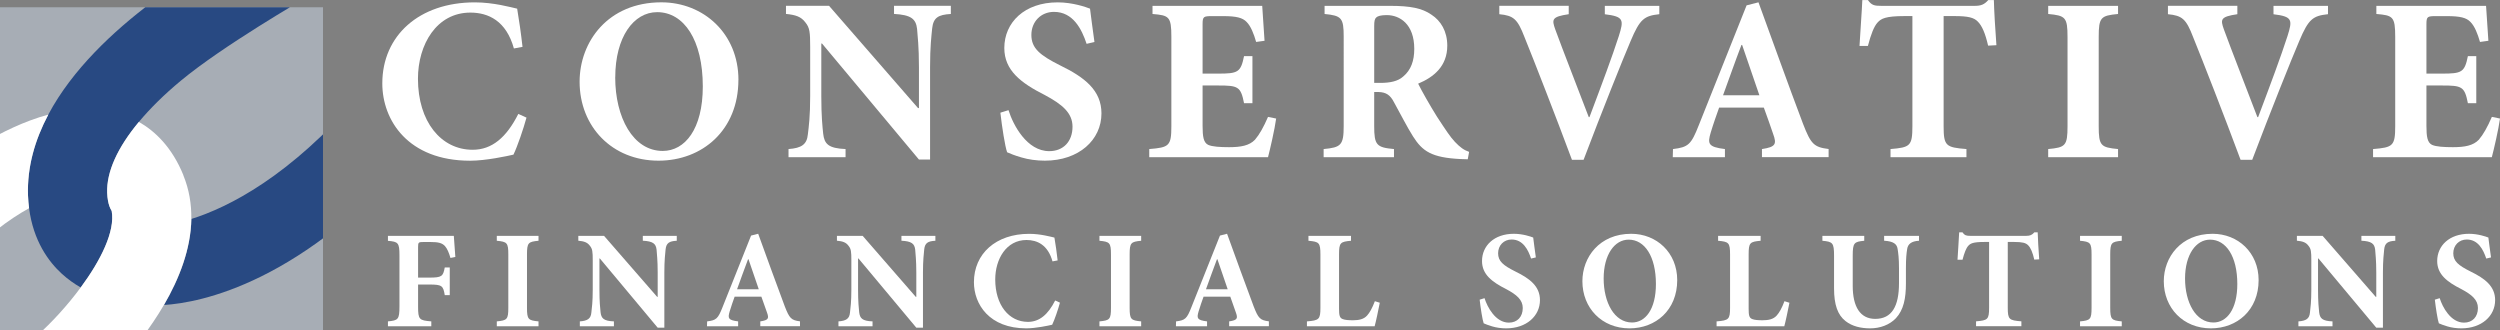 <?xml version="1.0" encoding="UTF-8"?>
<svg id="Layer_2" data-name="Layer 2" xmlns="http://www.w3.org/2000/svg" xmlns:xlink="http://www.w3.org/1999/xlink" viewBox="0 0 559.69 73.94">
  <rect x="0" y="0" width="559.69" height="73.94" fill="#808080" stroke="none"/>
  <defs>
    <style>
      .cls-1 {
        fill: none;
      }

      .cls-2 {
        fill: #a7adb5;
      }

      .cls-3 {
        fill: #284982;
      }

      .cls-4 {
        fill: #fff;
      }

      .cls-5 {
        clip-path: url(#clippath);
      }

      .cls-6 {
        fill: #fff200;
      }
    </style>
    <clipPath id="clippath">
      <rect class="cls-1" y="1.63" width="72.31" height="72.31"/>
    </clipPath>
  </defs>
  <g id="Layer_1-2" data-name="Layer 1">
    <g>
      <g class="cls-5">
        <rect class="cls-2" y="1.63" width="72.31" height="72.31"/>
        <polygon class="cls-6" points="61.97 1.68 57.58 -6.81 61.97 1.68 61.97 1.68"/>
        <path class="cls-3" d="M94.02,32.86l-13.45-11.56c-15.66,18.23-29.44,25.11-37.72,27.72-.11,6.73-2.72,13.39-6.13,19.26,8.14-.51,31.03-4.85,57.3-35.42Z"/>
        <path class="cls-3" d="M56.14-4.58l-4.58-6.05c-3.72,1.92-30.01,16.05-40.75,36.29-2.98,5.62-4.76,11.7-4.54,18.12.04.99.12,1.92.24,2.82.95,7.38,4.41,12.02,7.33,14.69,1.35,1.23,2.78,2.24,4.23,3.07,4.46-6.04,7.76-12.59,6.94-17.14-.36-.59-.65-1.34-.83-2.31-.09-.52-.16-1.1-.18-1.76-.17-4.68,2.31-10.13,7.1-15.87,2.51-3.01,5.64-6.11,9.39-9.22C49.81,10.32,67.92-.16,68.14-.27l-12-4.3Z"/>
        <g>
          <path class="cls-4" d="M10.81,25.66C.03,28.59-9.38,35.68-11.8,37.61L-.77,51.49c2.49-1.97,4.94-3.58,7.28-4.88-.12-.9-.2-1.84-.24-2.82-.23-6.42,1.56-12.51,4.54-18.12Z"/>
          <path class="cls-4" d="M41.06,39.23c-2.54-6.24-6.31-9.85-9.97-11.94-4.78,5.74-7.26,11.19-7.1,15.87.02.66.09,1.23.18,1.76.17.97.46,1.72.83,2.31.82,4.55-2.48,11.11-6.94,17.14-3,4.06-6.53,7.88-9.69,10.7l11.78,13.25c1.68-1.49,10.42-9.52,16.55-20.05,3.42-5.88,6.02-12.53,6.13-19.26.05-3.27-.47-6.55-1.79-9.78Z"/>
        </g>
        <rect class="cls-1" y="1.63" width="72.31" height="72.31"/>
      </g>
      <g>
        <path class="cls-4" d="M117.87,26.33c-.68,2.5-2.03,6.46-2.92,8.29-1.36.31-6.15,1.36-9.7,1.36-13.87,0-19.66-9.02-19.66-17.31,0-10.69,8.24-18.14,20.7-18.14,4.22,0,8.08,1.1,9.49,1.41.47,2.87.83,5.27,1.2,8.55l-1.93.36c-1.72-6.2-5.73-8.03-9.75-8.03-7.56,0-11.73,7.14-11.73,14.81,0,9.59,5.16,15.9,12.25,15.9,4.33,0,7.56-2.76,10.22-8.03l1.82.83Z"/>
        <path class="cls-4" d="M165.31,17.88c0,11.26-8.08,18.09-17.88,18.09-10.43,0-17.67-7.66-17.67-17.67,0-8.97,6.36-17.78,18.3-17.78,9.49,0,17.26,7.04,17.26,17.36ZM137.73,17.31c0,8.92,3.96,16.48,10.64,16.48,4.95,0,8.97-4.85,8.97-14.44,0-10.38-4.22-16.63-10.22-16.63-5.27,0-9.38,5.58-9.38,14.6Z"/>
        <path class="cls-4" d="M212.86,3.13c-2.82.16-3.91.83-4.17,3.23-.16,1.62-.47,4.07-.47,8.65v20.7h-2.5l-21.69-25.96h-.16v11.73c0,4.59.26,6.88.42,8.45.26,2.29,1.15,3.28,5.01,3.44v1.82h-12.77v-1.82c2.92-.21,4.12-1.04,4.33-3.29.21-1.72.52-4.01.52-8.6v-10.9c0-3.39-.1-4.38-1.09-5.58-.94-1.25-2.14-1.67-4.33-1.88v-1.82h9.64l19.92,22.89h.21v-9.18c0-4.59-.31-7.04-.42-8.55-.26-2.24-1.36-3.13-5.16-3.34v-1.82h12.72v1.82Z"/>
        <path class="cls-4" d="M243.26,9.8c-1.09-3.28-3.02-7.14-7.3-7.14-2.92,0-5.06,2.19-5.06,5.16s1.88,4.54,6.46,6.83c5.47,2.66,9.23,5.58,9.23,10.74,0,5.94-5.06,10.58-12.67,10.58-1.88,0-3.7-.26-5.27-.73-1.46-.42-2.45-.83-3.18-1.15-.47-1.3-1.15-5.68-1.51-8.86l1.82-.57c1.04,3.34,4.12,9.18,9.12,9.18,3.18,0,5.21-2.19,5.21-5.47,0-3.08-2.29-5-6.2-7.09-5.37-2.71-9.07-5.53-9.07-10.53,0-5.73,4.54-10.22,11.94-10.22,3.34,0,6.31,1.04,7.25,1.41.21,1.93.57,4.22.99,7.46l-1.77.42Z"/>
        <path class="cls-4" d="M285.7,26.54c-.31,2.35-1.41,7.09-1.82,8.65h-26.59v-1.82c4.43-.36,4.95-.68,4.95-5.11V8.24c0-4.54-.52-4.8-4.22-5.11v-1.82h24.56c.05.94.31,4.59.52,7.82l-1.88.26c-.52-1.83-1.2-3.55-2.14-4.48-.89-.94-2.29-1.3-5.21-1.3h-2.5c-1.93,0-2.14.1-2.14,1.82v11.05h3.49c4.38,0,5.06-.26,5.79-3.91h1.88v10.53h-1.88c-.73-3.75-1.36-3.96-5.79-3.96h-3.49v9.02c0,2.45.21,3.75,1.25,4.27.94.42,2.71.52,4.69.52,2.66,0,4.54-.36,5.79-1.67.99-1.15,1.93-2.82,2.92-5.11l1.82.37Z"/>
        <path class="cls-4" d="M328.61,35.66c-.31,0-.94-.05-1.57-.05-6.57-.31-8.6-1.77-10.69-5.06-1.36-2.14-2.76-4.95-4.27-7.66-.83-1.62-1.77-2.24-3.44-2.29h-.99v7.61c0,4.27.52,4.8,4.43,5.16v1.82h-15.75v-1.82c3.91-.36,4.49-.89,4.49-5.16V8.19c0-4.17-.47-4.69-4.28-5.06v-1.82h14.65c4.54,0,7.2.52,9.28,1.98,2.09,1.36,3.54,3.7,3.54,6.94,0,4.59-3.02,7.04-6.52,8.5.73,1.51,2.71,5,4.22,7.4,1.88,2.87,2.97,4.54,4.01,5.63,1.15,1.2,1.98,1.83,3.18,2.24l-.31,1.67ZM309.01,18.56c2.19,0,3.96-.37,5.11-1.41,1.77-1.46,2.5-3.55,2.5-6.21,0-5.53-3.23-7.56-6.15-7.56-1.3,0-2.03.21-2.35.52-.36.31-.47.83-.47,1.93v12.72h1.36Z"/>
        <path class="cls-4" d="M371.47,3.18c-3.34.37-4.33,1.04-6.41,6-1.72,4.01-6.46,15.85-10.53,26.59h-2.61c-3.55-9.54-8.45-22.11-10.63-27.48-1.57-4.07-2.45-4.8-5.63-5.11v-1.88h15.54v1.88c-3.81.57-3.81,1.15-3.02,3.39,1.51,4.17,5.63,14.7,7.51,19.66h.15c2.87-7.61,5.11-13.61,6.57-18.14,1.15-3.65,1.15-4.38-3.13-4.9v-1.88h12.2v1.88Z"/>
        <path class="cls-4" d="M394.46,35.19v-1.82c3.08-.47,3.34-1.1,2.5-3.39-.52-1.56-1.3-3.75-2.08-5.89h-10.01c-.57,1.62-1.25,3.49-1.88,5.58-.73,2.5-.63,3.23,3.18,3.7v1.82h-11.68l.05-1.82c3.44-.42,4.07-.99,5.79-5.37l10.69-26.8,2.66-.68c3.34,9.12,6.57,18.2,9.96,27.16,1.77,4.59,2.45,5.27,5.74,5.68v1.82h-14.91ZM390.03,10.06h-.16c-1.46,3.81-2.76,7.56-4.12,11.26h8.13l-3.86-11.26Z"/>
        <path class="cls-4" d="M445.09,10.22c-.62-2.71-1.35-4.43-2.29-5.37-.89-.94-2.24-1.25-5.27-1.25h-2.4v24.66c0,4.43.52,4.74,5.11,5.11v1.82h-17v-1.82c4.38-.36,4.9-.68,4.9-5.11V3.6h-1.77c-4.28,0-5.21.57-6,1.41-.83.89-1.51,2.66-2.19,5.27h-1.88c.21-3.81.52-7.61.63-10.27h1.25c.83,1.2,1.51,1.3,2.97,1.3h20.96c1.41,0,2.14-.31,3.02-1.3h1.25c.05,2.19.31,6.78.57,10.11l-1.88.1Z"/>
        <path class="cls-4" d="M458.54,35.19v-1.82c3.86-.36,4.33-.73,4.33-5.11V8.29c0-4.43-.47-4.8-4.33-5.16v-1.82h15.64v1.82c-3.86.37-4.33.73-4.33,5.16v19.97c0,4.38.47,4.74,4.33,5.11v1.82h-15.64Z"/>
        <path class="cls-4" d="M521.16,3.18c-3.34.37-4.33,1.04-6.41,6-1.72,4.01-6.46,15.85-10.53,26.59h-2.61c-3.54-9.54-8.45-22.11-10.63-27.48-1.56-4.07-2.45-4.8-5.63-5.11v-1.88h15.54v1.88c-3.81.57-3.81,1.15-3.02,3.39,1.51,4.17,5.63,14.7,7.51,19.66h.16c2.87-7.61,5.11-13.61,6.57-18.14,1.15-3.65,1.15-4.38-3.13-4.9v-1.88h12.2v1.88Z"/>
        <path class="cls-4" d="M559.69,26.54c-.31,2.35-1.41,7.09-1.83,8.65h-26.59v-1.82c4.43-.36,4.96-.68,4.96-5.11V8.24c0-4.54-.52-4.8-4.22-5.11v-1.82h24.56c.05.94.31,4.59.52,7.82l-1.88.26c-.52-1.83-1.2-3.55-2.14-4.48-.89-.94-2.29-1.3-5.21-1.3h-2.5c-1.93,0-2.14.1-2.14,1.82v11.05h3.49c4.38,0,5.06-.26,5.79-3.91h1.88v10.53h-1.88c-.73-3.75-1.35-3.96-5.79-3.96h-3.49v9.02c0,2.45.21,3.75,1.25,4.27.94.42,2.71.52,4.69.52,2.66,0,4.54-.36,5.79-1.67.99-1.15,1.93-2.82,2.92-5.11l1.83.37Z"/>
      </g>
      <g>
        <path class="cls-4" d="M100.85,57.76c-.34-1.18-.72-2.09-1.24-2.68-.65-.69-1.49-.9-3.24-.9h-1.56c-1.09,0-1.21.06-1.21,1.09v6.88h2.52c2.8,0,3.08-.28,3.45-2.27h1.12v6.19h-1.12c-.34-2.12-.65-2.37-3.45-2.37h-2.52v4.92c0,2.93.25,3.11,2.96,3.33v1.09h-9.71v-1.09c2.27-.22,2.58-.4,2.58-3.33v-11.49c0-2.8-.31-3.02-2.58-3.21v-1.12h14.75c.03.53.19,2.92.34,4.73l-1.09.22Z"/>
        <path class="cls-4" d="M111.22,73.04v-1.09c2.3-.22,2.58-.44,2.58-3.05v-11.92c0-2.64-.28-2.86-2.58-3.08v-1.09h9.34v1.09c-2.3.22-2.58.44-2.58,3.08v11.92c0,2.61.28,2.83,2.58,3.05v1.09h-9.34Z"/>
        <path class="cls-4" d="M151.5,53.9c-1.68.09-2.33.5-2.49,1.93-.09.96-.28,2.43-.28,5.17v12.36h-1.49l-12.95-15.5h-.09v7c0,2.74.16,4.11.25,5.04.16,1.37.68,1.96,2.99,2.05v1.09h-7.63v-1.09c1.74-.12,2.46-.62,2.58-1.96.12-1.03.31-2.4.31-5.14v-6.51c0-2.02-.06-2.62-.65-3.33-.56-.75-1.28-1-2.58-1.12v-1.09h5.76l11.89,13.66h.12v-5.48c0-2.74-.19-4.2-.25-5.1-.16-1.34-.81-1.87-3.08-1.99v-1.09h7.6v1.09Z"/>
        <path class="cls-4" d="M170.21,73.04v-1.09c1.84-.28,1.99-.65,1.49-2.02-.31-.93-.78-2.24-1.25-3.52h-5.98c-.34.96-.75,2.09-1.12,3.33-.43,1.49-.37,1.93,1.9,2.21v1.09h-6.97l.03-1.09c2.05-.25,2.43-.59,3.46-3.21l6.38-16,1.59-.41c1.99,5.45,3.92,10.87,5.94,16.22,1.06,2.74,1.46,3.14,3.42,3.39v1.09h-8.9ZM167.56,58.04h-.09c-.87,2.27-1.65,4.51-2.46,6.72h4.86l-2.3-6.72Z"/>
        <path class="cls-4" d="M209.4,53.9c-1.68.09-2.33.5-2.49,1.93-.09.96-.28,2.43-.28,5.17v12.36h-1.49l-12.95-15.5h-.09v7c0,2.74.16,4.11.25,5.04.16,1.37.69,1.96,2.99,2.05v1.09h-7.63v-1.09c1.74-.12,2.46-.62,2.58-1.96.12-1.03.31-2.4.31-5.14v-6.51c0-2.02-.06-2.62-.65-3.33-.56-.75-1.28-1-2.58-1.12v-1.09h5.76l11.89,13.66h.12v-5.48c0-2.74-.19-4.2-.25-5.1-.16-1.34-.81-1.87-3.08-1.99v-1.09h7.6v1.09Z"/>
        <path class="cls-4" d="M237.3,67.75c-.4,1.49-1.21,3.86-1.74,4.95-.81.19-3.67.81-5.79.81-8.28,0-11.73-5.38-11.73-10.33,0-6.38,4.92-10.83,12.36-10.83,2.52,0,4.82.65,5.66.84.28,1.71.5,3.14.72,5.11l-1.15.22c-1.03-3.71-3.43-4.79-5.82-4.79-4.51,0-7,4.26-7,8.84,0,5.73,3.08,9.49,7.32,9.49,2.58,0,4.51-1.65,6.1-4.79l1.09.5Z"/>
        <path class="cls-4" d="M246.14,73.04v-1.09c2.3-.22,2.58-.44,2.58-3.05v-11.92c0-2.64-.28-2.86-2.58-3.08v-1.09h9.34v1.09c-2.3.22-2.58.44-2.58,3.08v11.92c0,2.61.28,2.83,2.58,3.05v1.09h-9.34Z"/>
        <path class="cls-4" d="M275.18,73.04v-1.09c1.84-.28,1.99-.65,1.49-2.02-.31-.93-.78-2.24-1.24-3.52h-5.98c-.34.96-.75,2.09-1.12,3.33-.43,1.49-.37,1.93,1.9,2.21v1.09h-6.97l.03-1.09c2.05-.25,2.43-.59,3.45-3.21l6.38-16,1.59-.41c1.99,5.45,3.92,10.87,5.94,16.22,1.06,2.74,1.46,3.14,3.42,3.39v1.09h-8.9ZM272.54,58.04h-.09c-.87,2.27-1.65,4.51-2.46,6.72h4.86l-2.3-6.72Z"/>
        <path class="cls-4" d="M308.9,67.78c-.25,1.31-.9,4.42-1.15,5.26h-15.16v-1.09c2.71-.22,3.02-.44,3.02-3.05v-11.92c0-2.68-.31-2.86-2.68-3.08v-1.09h9.53v1.09c-2.4.22-2.68.41-2.68,3.08v12.14c0,1.46.13,2.03.78,2.3.53.22,1.37.28,2.33.28,1.31,0,2.43-.22,3.17-1.06.59-.65,1.15-1.65,1.74-3.21l1.09.34Z"/>
        <path class="cls-4" d="M342.77,57.88c-.65-1.96-1.81-4.26-4.36-4.26-1.74,0-3.02,1.31-3.02,3.08s1.12,2.71,3.86,4.08c3.27,1.59,5.51,3.33,5.51,6.41,0,3.55-3.02,6.32-7.56,6.32-1.12,0-2.21-.16-3.14-.44-.87-.25-1.46-.5-1.9-.69-.28-.78-.69-3.39-.9-5.29l1.09-.34c.62,1.99,2.46,5.48,5.45,5.48,1.9,0,3.11-1.31,3.11-3.27,0-1.84-1.37-2.99-3.7-4.23-3.21-1.62-5.42-3.3-5.42-6.29,0-3.42,2.71-6.1,7.13-6.1,1.99,0,3.77.62,4.33.84.12,1.15.34,2.52.59,4.45l-1.06.25Z"/>
        <path class="cls-4" d="M375.49,62.71c0,6.72-4.82,10.8-10.68,10.8-6.23,0-10.55-4.58-10.55-10.55,0-5.35,3.8-10.62,10.93-10.62,5.66,0,10.3,4.2,10.3,10.37ZM359.02,62.36c0,5.32,2.37,9.84,6.35,9.84,2.96,0,5.35-2.9,5.35-8.62,0-6.19-2.52-9.93-6.1-9.93-3.14,0-5.6,3.33-5.6,8.71Z"/>
        <path class="cls-4" d="M400.61,67.78c-.25,1.31-.9,4.42-1.15,5.26h-15.16v-1.09c2.71-.22,3.02-.44,3.02-3.05v-11.92c0-2.68-.31-2.86-2.68-3.08v-1.09h9.52v1.09c-2.4.22-2.68.41-2.68,3.08v12.14c0,1.46.12,2.03.78,2.3.53.22,1.37.28,2.33.28,1.31,0,2.43-.22,3.17-1.06.59-.65,1.15-1.65,1.74-3.21l1.09.34Z"/>
        <path class="cls-4" d="M429.62,53.9c-1.71.09-2.49.75-2.65,1.84-.16.96-.28,2.12-.28,4.33v3.39c0,3.3-.5,5.91-2.24,7.78-1.43,1.5-3.55,2.27-5.76,2.27-2.05,0-4.02-.44-5.51-1.62-1.77-1.37-2.58-3.67-2.58-7.32v-7.31c0-2.93-.31-3.14-2.61-3.36v-1.09h9.37v1.09c-2.27.22-2.58.44-2.58,3.36v6.75c0,4.67,1.68,7.38,5.04,7.38,3.71,0,5.32-2.8,5.32-8v-3.33c0-2.21-.16-3.39-.31-4.33-.16-1.09-.9-1.71-3.02-1.84v-1.09h7.81v1.09Z"/>
        <path class="cls-4" d="M455.43,58.13c-.37-1.62-.81-2.65-1.37-3.21-.53-.56-1.34-.75-3.14-.75h-1.43v14.72c0,2.65.31,2.83,3.05,3.05v1.09h-10.15v-1.09c2.61-.22,2.92-.4,2.92-3.05v-14.72h-1.06c-2.55,0-3.11.34-3.58.84-.5.53-.9,1.59-1.31,3.14h-1.12c.12-2.27.31-4.54.37-6.13h.75c.5.72.9.78,1.77.78h12.51c.84,0,1.28-.19,1.8-.78h.75c.03,1.31.19,4.05.34,6.04l-1.12.06Z"/>
        <path class="cls-4" d="M465.67,73.04v-1.09c2.3-.22,2.58-.44,2.58-3.05v-11.92c0-2.64-.28-2.86-2.58-3.08v-1.09h9.34v1.09c-2.3.22-2.58.44-2.58,3.08v11.92c0,2.61.28,2.83,2.58,3.05v1.09h-9.34Z"/>
        <path class="cls-4" d="M505.65,62.71c0,6.72-4.83,10.8-10.68,10.8-6.22,0-10.55-4.58-10.55-10.55,0-5.35,3.8-10.62,10.93-10.62,5.66,0,10.3,4.2,10.3,10.37ZM489.18,62.36c0,5.32,2.37,9.84,6.35,9.84,2.96,0,5.35-2.9,5.35-8.62,0-6.19-2.52-9.93-6.1-9.93-3.14,0-5.6,3.33-5.6,8.71Z"/>
        <path class="cls-4" d="M536.25,53.9c-1.68.09-2.33.5-2.49,1.93-.09.96-.28,2.43-.28,5.17v12.36h-1.49l-12.95-15.5h-.09v7c0,2.74.16,4.11.25,5.04.16,1.37.69,1.96,2.99,2.05v1.09h-7.63v-1.09c1.74-.12,2.46-.62,2.58-1.96.12-1.03.31-2.4.31-5.14v-6.51c0-2.02-.06-2.62-.65-3.33-.56-.75-1.28-1-2.58-1.12v-1.09h5.76l11.89,13.66h.12v-5.48c0-2.74-.19-4.2-.25-5.1-.16-1.34-.81-1.87-3.08-1.99v-1.09h7.59v1.09Z"/>
        <path class="cls-4" d="M556.61,57.88c-.65-1.96-1.81-4.26-4.36-4.26-1.74,0-3.02,1.31-3.02,3.08s1.12,2.71,3.86,4.08c3.27,1.59,5.51,3.33,5.51,6.41,0,3.55-3.02,6.32-7.56,6.32-1.12,0-2.21-.16-3.14-.44-.87-.25-1.46-.5-1.9-.69-.28-.78-.68-3.39-.9-5.29l1.09-.34c.62,1.99,2.46,5.48,5.45,5.48,1.9,0,3.11-1.31,3.11-3.27,0-1.84-1.37-2.99-3.7-4.23-3.21-1.62-5.42-3.3-5.42-6.29,0-3.42,2.71-6.1,7.13-6.1,1.99,0,3.77.62,4.33.84.12,1.15.34,2.52.59,4.45l-1.06.25Z"/>
      </g>
    </g>
  </g>
</svg>